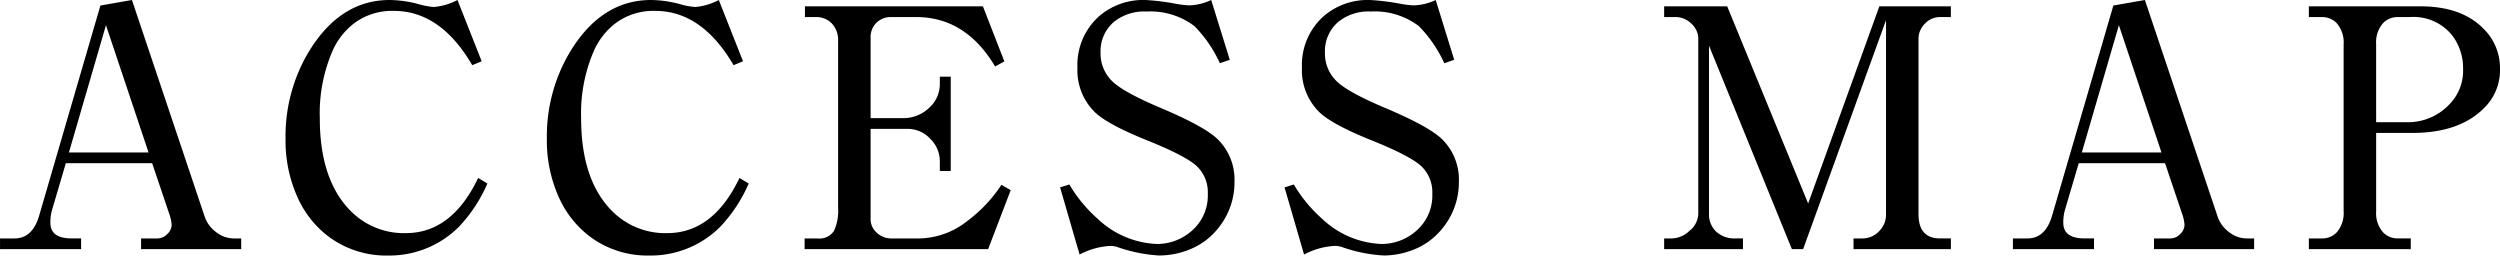<svg xmlns="http://www.w3.org/2000/svg" width="300.414" height="30.703" viewBox="0 0 300.414 30.703">
  <path id="パス_52" data-name="パス 52" d="M20.078-10.332H9.707l-1.68,5.7a5.44,5.44,0,0,0-.176,1.465q0,1.875,2.559,1.875h1.133V0H1.8V-1.289H3.535Q5.7-1.289,6.5-4.023l7.363-25.254,3.789-.664,8.75,26.055a3.839,3.839,0,0,0,1.387,1.855,3.447,3.447,0,0,0,2.09.742h.9V0H18.75V-1.289h1.934a1.623,1.623,0,0,0,1.211-.527,1.506,1.506,0,0,0,.527-1.094,4.786,4.786,0,0,0-.312-1.406Zm-.43-1.289L14.531-26.914,10.078-11.621ZM59.254-8.555l1.113.664a17.9,17.9,0,0,1-3.379,5.156,11.8,11.8,0,0,1-8.516,3.5A11.589,11.589,0,0,1,41.4-1.426,12.071,12.071,0,0,1,37.73-5.84a16.591,16.591,0,0,1-1.621-7.48,19.731,19.731,0,0,1,2.715-10.273q3.789-6.348,9.8-6.348a13.729,13.729,0,0,1,3.438.488,9.2,9.2,0,0,0,1.875.352,7.412,7.412,0,0,0,2.832-.84l2.91,7.363-1.133.469q-3.809-6.523-9.414-6.523a7.613,7.613,0,0,0-4.668,1.406,8.514,8.514,0,0,0-2.656,3.281,18.893,18.893,0,0,0-1.582,8.223q0,7.363,3.672,11.094a8.989,8.989,0,0,0,6.68,2.7Q56.09-1.934,59.254-8.555Zm31.4,0,1.113.664a17.9,17.9,0,0,1-3.379,5.156,11.8,11.8,0,0,1-8.516,3.5A11.589,11.589,0,0,1,72.8-1.426,12.071,12.071,0,0,1,69.133-5.84a16.592,16.592,0,0,1-1.621-7.48,19.731,19.731,0,0,1,2.715-10.273q3.789-6.348,9.8-6.348a13.729,13.729,0,0,1,3.438.488,9.2,9.2,0,0,0,1.875.352,7.412,7.412,0,0,0,2.832-.84l2.91,7.363-1.133.469q-3.809-6.523-9.414-6.523a7.613,7.613,0,0,0-4.668,1.406,8.514,8.514,0,0,0-2.656,3.281,18.893,18.893,0,0,0-1.582,8.223q0,7.363,3.672,11.094a8.989,8.989,0,0,0,6.68,2.7Q87.492-1.934,90.656-8.555ZM120.535,0H98.484V-1.289h1.582a2.056,2.056,0,0,0,1.953-.918A5.8,5.8,0,0,0,102.508-5V-25.02a2.863,2.863,0,0,0-.8-2.148,2.562,2.562,0,0,0-1.895-.723H98.523V-29.18H119.91l2.578,6.621-1.113.605q-3.535-5.938-9.492-5.937h-2.969a2.458,2.458,0,0,0-1.816.7,2.4,2.4,0,0,0-.684,1.777v9.668H110.3a4.475,4.475,0,0,0,3.281-1.367,3.8,3.8,0,0,0,1.152-2.754v-.859h1.309V-9.395h-1.309v-1.133a3.769,3.769,0,0,0-1.172-2.754,3.663,3.663,0,0,0-2.656-1.172h-4.492v10.84a2.138,2.138,0,0,0,.664,1.563,2.548,2.548,0,0,0,1.875.762h3.34a9.526,9.526,0,0,0,5.684-2.051,17.285,17.285,0,0,0,4.16-4.395l1.113.645Zm29.039-22.754-1.191.41a15.537,15.537,0,0,0-3.047-4.453,8.775,8.775,0,0,0-5.762-1.758,5.781,5.781,0,0,0-3.906,1.23,4.615,4.615,0,0,0-1.621,3.691,4.618,4.618,0,0,0,1.406,3.457q1.328,1.309,5.859,3.223,5.273,2.227,6.836,3.77a6.8,6.8,0,0,1,1.992,5.078,8.719,8.719,0,0,1-2.07,5.723A8.3,8.3,0,0,1,144.691.059a9.746,9.746,0,0,1-3.613.7A18.3,18.3,0,0,1,136.02-.273a2.845,2.845,0,0,0-.781-.117A8.84,8.84,0,0,0,131.527.645l-2.344-8.066,1.113-.352a17.152,17.152,0,0,0,3.4,4.121A10.955,10.955,0,0,0,140.8-.625a6.264,6.264,0,0,0,4.141-1.523,5.6,5.6,0,0,0,1.992-4.512,4.324,4.324,0,0,0-1.289-3.281q-1.289-1.23-5.879-3.086-4.844-1.934-6.406-3.437a7.046,7.046,0,0,1-2.09-5.352,7.826,7.826,0,0,1,2.734-6.289,8.14,8.14,0,0,1,5.449-1.836,28.34,28.34,0,0,1,3.73.469,10.933,10.933,0,0,0,1.523.176,6.647,6.647,0,0,0,2.637-.645Zm26.969,0-1.191.41A15.537,15.537,0,0,0,172.3-26.8a8.775,8.775,0,0,0-5.762-1.758,5.781,5.781,0,0,0-3.906,1.23,4.615,4.615,0,0,0-1.621,3.691,4.618,4.618,0,0,0,1.406,3.457q1.328,1.309,5.859,3.223,5.273,2.227,6.836,3.77a6.8,6.8,0,0,1,1.992,5.078,8.719,8.719,0,0,1-2.07,5.723A8.3,8.3,0,0,1,171.66.059a9.746,9.746,0,0,1-3.613.7,18.3,18.3,0,0,1-5.059-1.035,2.845,2.845,0,0,0-.781-.117A8.84,8.84,0,0,0,158.5.645l-2.344-8.066,1.113-.352a17.152,17.152,0,0,0,3.4,4.121,10.955,10.955,0,0,0,7.109,3.027,6.264,6.264,0,0,0,4.141-1.523,5.6,5.6,0,0,0,1.992-4.512,4.324,4.324,0,0,0-1.289-3.281q-1.289-1.23-5.879-3.086-4.844-1.934-6.406-3.437a7.046,7.046,0,0,1-2.09-5.352,7.826,7.826,0,0,1,2.734-6.289,8.14,8.14,0,0,1,5.449-1.836,28.34,28.34,0,0,1,3.73.469,10.933,10.933,0,0,0,1.523.176,6.647,6.647,0,0,0,2.637-.645ZM218.469,0h-1.348L207.16-24.453V-4.2a2.824,2.824,0,0,0,.82,2.051,3.208,3.208,0,0,0,2.344.859h.918V0H201.77V-1.289h.918a3.163,3.163,0,0,0,2.109-.9A2.721,2.721,0,0,0,205.871-4.2V-25.273a2.415,2.415,0,0,0-.762-1.758,2.7,2.7,0,0,0-2.031-.859H201.77V-29.18h7.578l9.727,23.691,8.555-23.691h8.594v1.289h-1.27a2.5,2.5,0,0,0-1.875.82,2.533,2.533,0,0,0-.742,1.8V-4.2q0,2.91,2.6,2.91h1.289V0h-11.7V-1.289h1.113a2.736,2.736,0,0,0,1.953-.859,2.79,2.79,0,0,0,.84-2.051V-27.52Zm43.492-10.332H251.59l-1.68,5.7a5.44,5.44,0,0,0-.176,1.465q0,1.875,2.559,1.875h1.133V0H243.68V-1.289h1.738q2.168,0,2.969-2.734l7.363-25.254,3.789-.664,8.75,26.055a3.839,3.839,0,0,0,1.387,1.855,3.447,3.447,0,0,0,2.09.742h.9V0H260.633V-1.289h1.934a1.623,1.623,0,0,0,1.211-.527A1.506,1.506,0,0,0,264.3-2.91a4.785,4.785,0,0,0-.312-1.406Zm-.43-1.289-5.117-15.293-4.453,15.293ZM279.242-29.18H292.66q4.883,0,7.52,2.637a6.639,6.639,0,0,1,2.031,4.9,6.356,6.356,0,0,1-1.953,4.727q-2.969,2.949-8.574,2.949h-4.355v9.414a3.472,3.472,0,0,0,.859,2.559,2.409,2.409,0,0,0,1.777.7h1.523V0H279.242V-1.289h1.543a2.409,2.409,0,0,0,1.777-.7,3.514,3.514,0,0,0,.859-2.559V-24.629a3.514,3.514,0,0,0-.859-2.559,2.409,2.409,0,0,0-1.777-.7h-1.543Zm8.086,13.926h3.828a6.829,6.829,0,0,0,4.9-2.07,5.772,5.772,0,0,0,1.719-4.316,6.535,6.535,0,0,0-1.172-3.867,5.943,5.943,0,0,0-5.215-2.383h-1.426a2.421,2.421,0,0,0-1.836.762,3.539,3.539,0,0,0-.8,2.5Z" transform="translate(-1.797 29.941)"/>
</svg>
